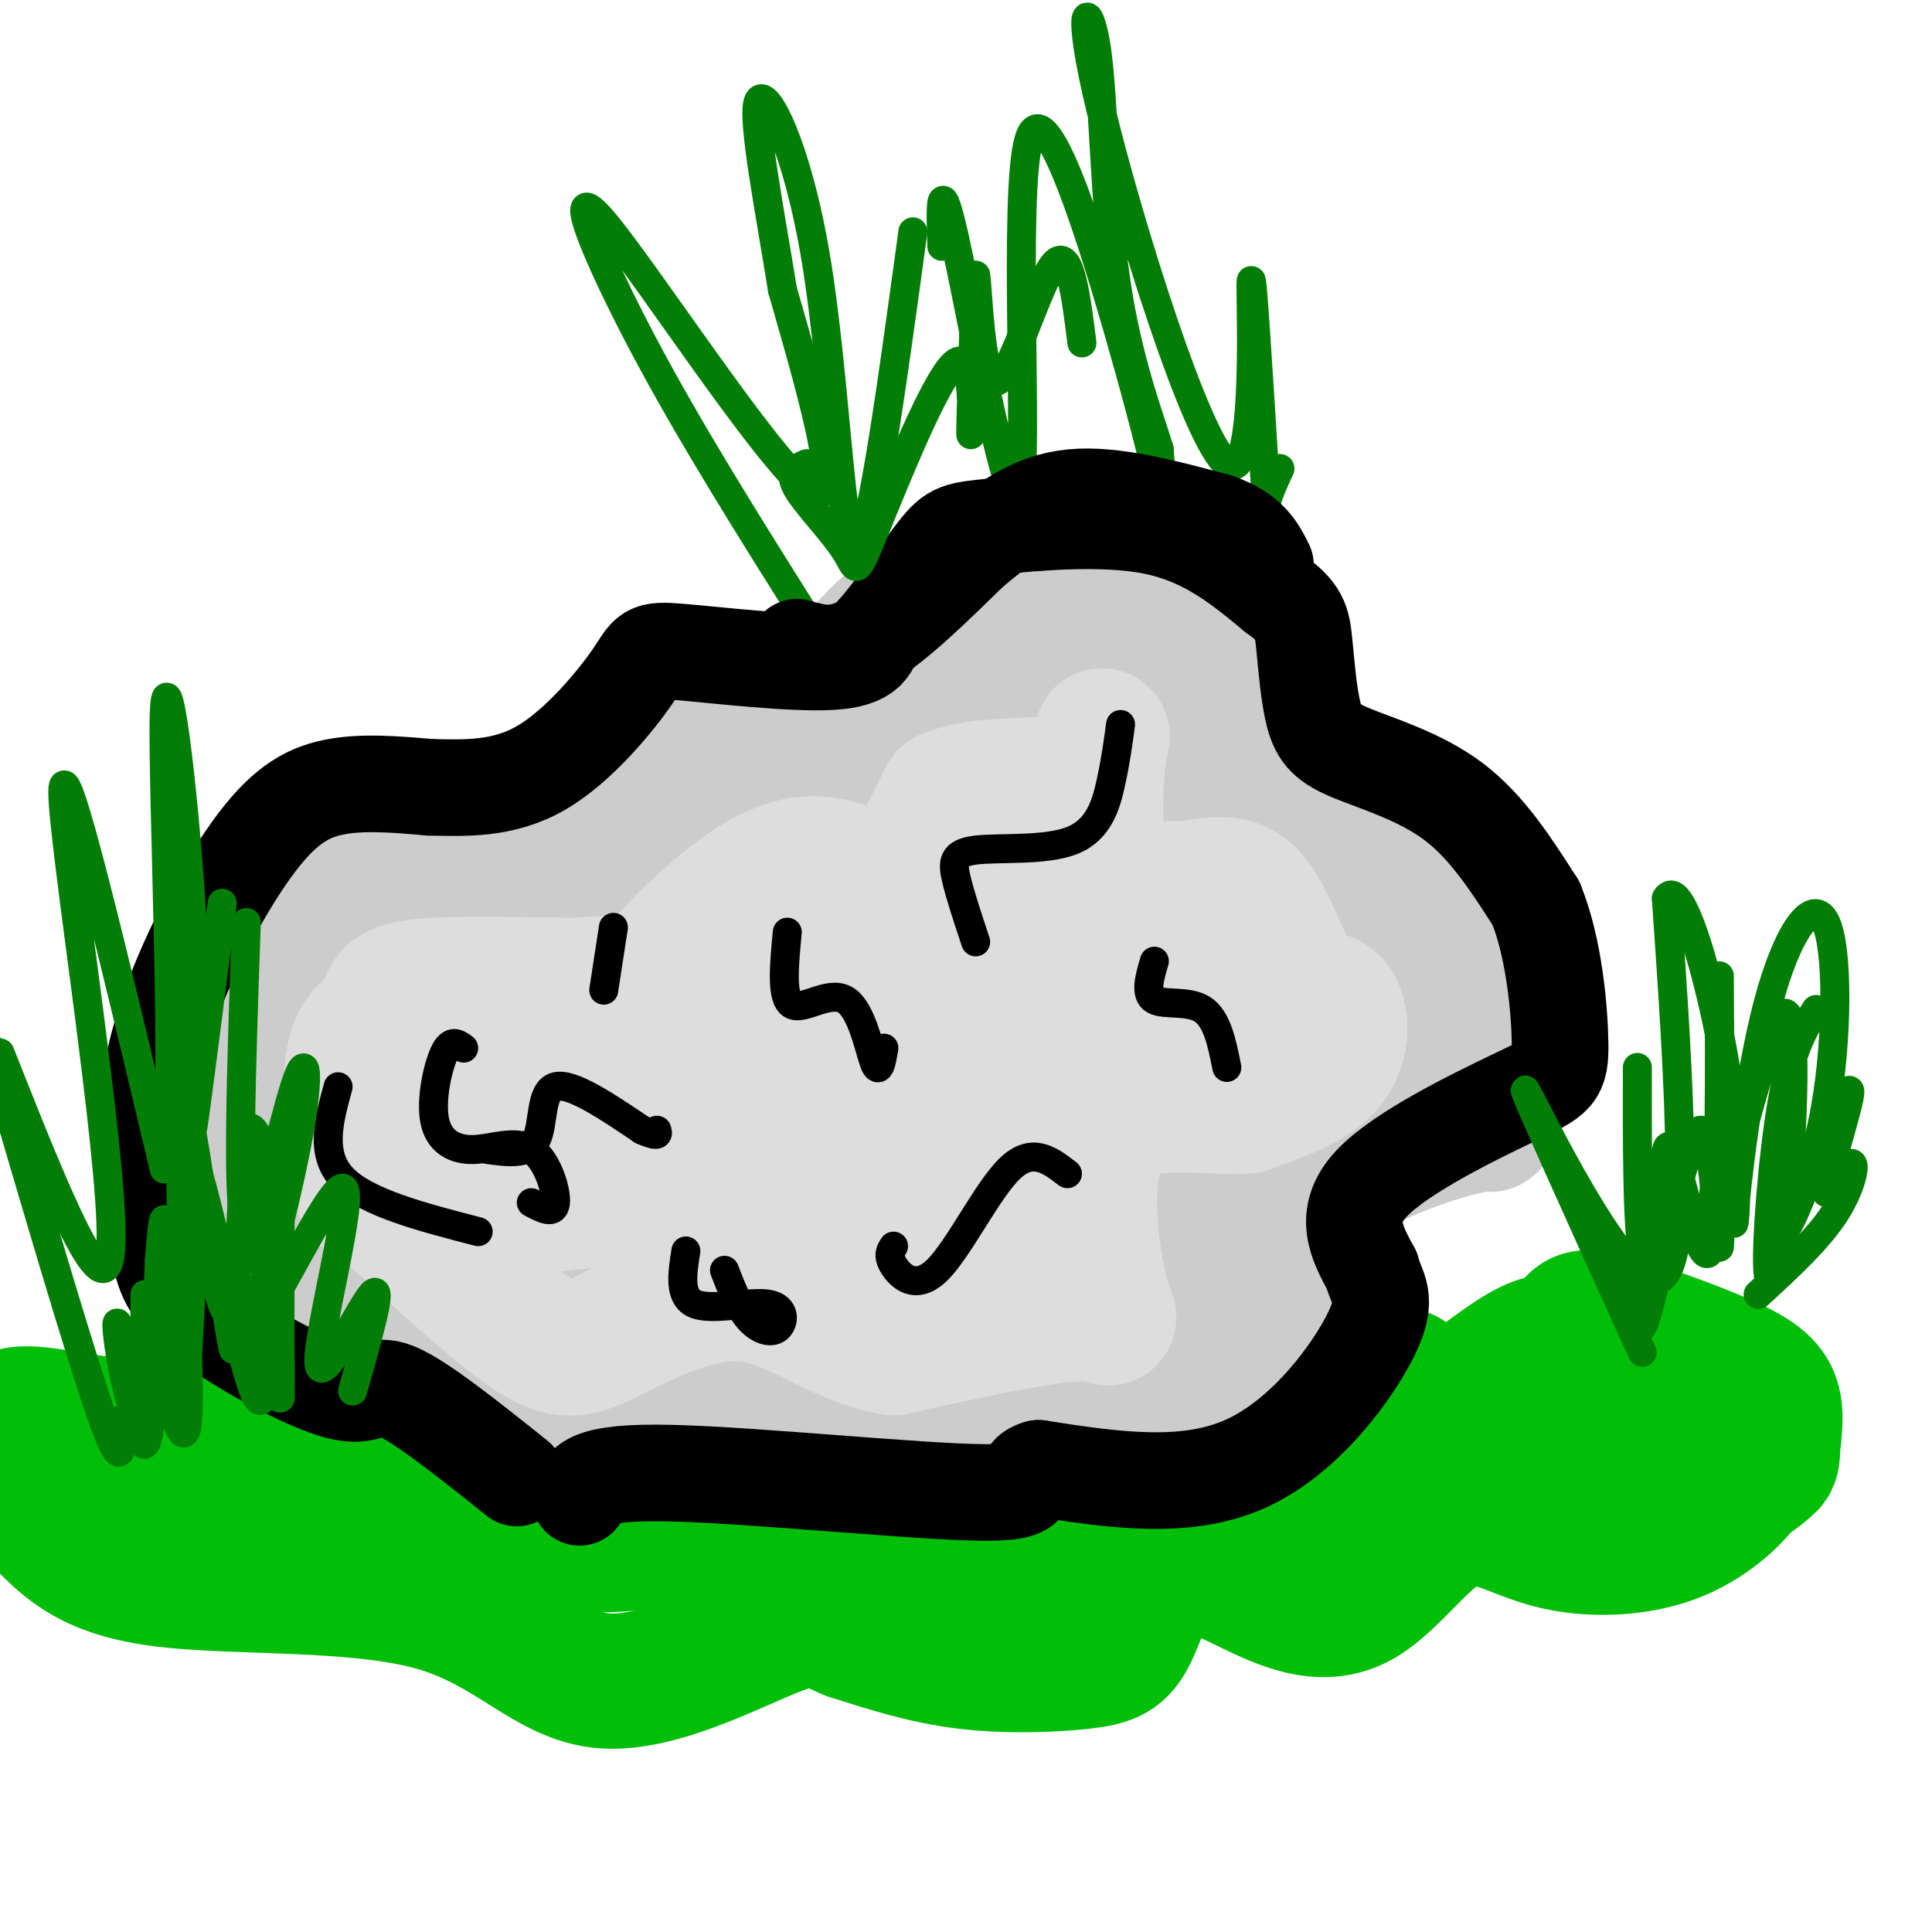 <svg viewBox='0 0 400 400' version='1.1' xmlns='http://www.w3.org/2000/svg' xmlns:xlink='http://www.w3.org/1999/xlink'><g fill='none' stroke='rgb(204,204,204)' stroke-width='28' stroke-linecap='round' stroke-linejoin='round'><path d='M67,275c-0.590,2.046 -1.179,4.092 -3,-1c-1.821,-5.092 -4.872,-17.323 -4,-29c0.872,-11.677 5.667,-22.800 11,-31c5.333,-8.200 11.205,-13.477 18,-14c6.795,-0.523 14.513,3.708 21,4c6.487,0.292 11.744,-3.354 17,-7'/><path d='M127,197c5.871,-1.287 12.048,-1.005 15,2c2.952,3.005 2.679,8.732 8,-4c5.321,-12.732 16.234,-43.923 28,-59c11.766,-15.077 24.383,-14.038 37,-13'/><path d='M215,123c8.121,-3.866 9.922,-7.030 17,-3c7.078,4.030 19.433,15.256 26,24c6.567,8.744 7.345,15.008 14,21c6.655,5.992 19.187,11.712 25,16c5.813,4.288 4.906,7.144 4,10'/><path d='M295,183c5.230,3.959 10.459,7.917 12,17c1.541,9.083 -0.608,23.290 0,29c0.608,5.710 3.971,2.922 -2,4c-5.971,1.078 -21.278,6.022 -29,12c-7.722,5.978 -7.861,12.989 -8,20'/><path d='M268,265c-1.536,5.226 -1.375,8.292 -3,14c-1.625,5.708 -5.036,14.060 -16,17c-10.964,2.940 -29.482,0.470 -48,-2'/><path d='M201,294c-5.397,0.836 5.110,3.925 -13,5c-18.110,1.075 -64.837,0.136 -85,-1c-20.163,-1.136 -13.761,-2.467 -14,-6c-0.239,-3.533 -7.120,-9.266 -14,-15'/><path d='M75,277c-8.055,-8.056 -21.191,-20.697 -27,-31c-5.809,-10.303 -4.289,-18.267 0,-30c4.289,-11.733 11.347,-27.236 16,-34c4.653,-6.764 6.901,-4.790 12,-4c5.099,0.790 13.050,0.395 21,0'/><path d='M97,178c8.250,0.067 18.376,0.234 27,-7c8.624,-7.234 15.745,-21.871 27,-23c11.255,-1.129 26.644,11.249 35,16c8.356,4.751 9.678,1.876 11,-1'/><path d='M197,163c2.348,-2.819 2.716,-9.366 4,-9c1.284,0.366 3.482,7.644 1,16c-2.482,8.356 -9.646,17.789 -18,24c-8.354,6.211 -17.898,9.200 -25,11c-7.102,1.800 -11.761,2.412 -17,3c-5.239,0.588 -11.057,1.152 -15,-4c-3.943,-5.152 -6.009,-16.020 -7,-22c-0.991,-5.980 -0.907,-7.073 3,-8c3.907,-0.927 11.636,-1.688 15,-2c3.364,-0.312 2.363,-0.175 3,6c0.637,6.175 2.913,18.387 4,25c1.087,6.613 0.985,7.627 -2,13c-2.985,5.373 -8.853,15.107 -16,21c-7.147,5.893 -15.574,7.947 -24,10'/><path d='M103,247c-5.926,3.191 -8.743,6.168 -12,0c-3.257,-6.168 -6.956,-21.482 -8,-29c-1.044,-7.518 0.565,-7.241 4,-1c3.435,6.241 8.695,18.445 11,29c2.305,10.555 1.655,19.461 1,24c-0.655,4.539 -1.313,4.712 -3,5c-1.687,0.288 -4.402,0.690 -7,0c-2.598,-0.690 -5.081,-2.472 -7,-6c-1.919,-3.528 -3.276,-8.801 -4,-15c-0.724,-6.199 -0.817,-13.324 1,-19c1.817,-5.676 5.543,-9.903 11,-14c5.457,-4.097 12.643,-8.063 19,-10c6.357,-1.937 11.884,-1.845 16,-3c4.116,-1.155 6.821,-3.555 11,3c4.179,6.555 9.831,22.066 12,36c2.169,13.934 0.853,26.290 0,33c-0.853,6.710 -1.244,7.774 -3,9c-1.756,1.226 -4.878,2.613 -8,4'/><path d='M137,293c-3.714,-1.464 -8.998,-7.123 -12,-13c-3.002,-5.877 -3.722,-11.973 -5,-18c-1.278,-6.027 -3.114,-11.984 0,-20c3.114,-8.016 11.176,-18.090 17,-24c5.824,-5.910 9.409,-7.657 18,-10c8.591,-2.343 22.188,-5.282 29,-1c6.812,4.282 6.838,15.786 8,23c1.162,7.214 3.461,10.137 1,18c-2.461,7.863 -9.682,20.665 -15,26c-5.318,5.335 -8.732,3.201 -12,2c-3.268,-1.201 -6.390,-1.470 -10,-13c-3.610,-11.530 -7.707,-34.319 -5,-50c2.707,-15.681 12.219,-24.252 18,-29c5.781,-4.748 7.832,-5.673 13,-7c5.168,-1.327 13.452,-3.055 18,-2c4.548,1.055 5.358,4.893 6,9c0.642,4.107 1.114,8.485 1,16c-0.114,7.515 -0.814,18.169 -4,24c-3.186,5.831 -8.858,6.839 -14,7c-5.142,0.161 -9.755,-0.525 -13,-3c-3.245,-2.475 -5.123,-6.737 -7,-11'/><path d='M169,217c-1.744,-9.937 -2.604,-29.280 -1,-40c1.604,-10.720 5.672,-12.819 10,-17c4.328,-4.181 8.915,-10.445 15,-15c6.085,-4.555 13.669,-7.402 18,-8c4.331,-0.598 5.411,1.052 7,2c1.589,0.948 3.689,1.194 4,12c0.311,10.806 -1.167,32.173 -3,42c-1.833,9.827 -4.021,8.115 -7,8c-2.979,-0.115 -6.748,1.366 -10,1c-3.252,-0.366 -5.986,-2.580 -8,-5c-2.014,-2.420 -3.307,-5.046 -5,-14c-1.693,-8.954 -3.786,-24.235 -3,-32c0.786,-7.765 4.453,-8.014 7,-9c2.547,-0.986 3.976,-2.708 10,-4c6.024,-1.292 16.644,-2.153 24,2c7.356,4.153 11.450,13.320 14,19c2.550,5.680 3.557,7.874 4,15c0.443,7.126 0.323,19.183 0,25c-0.323,5.817 -0.850,5.394 -4,5c-3.150,-0.394 -8.925,-0.760 -12,0c-3.075,0.760 -3.450,2.646 -4,-4c-0.550,-6.646 -1.275,-21.823 -2,-37'/><path d='M223,163c0.596,-7.031 3.085,-6.109 6,-6c2.915,0.109 6.256,-0.595 11,0c4.744,0.595 10.891,2.489 14,20c3.109,17.511 3.181,50.640 2,61c-1.181,10.360 -3.615,-2.048 0,-14c3.615,-11.952 13.278,-23.449 19,-31c5.722,-7.551 7.503,-11.158 8,-6c0.497,5.158 -0.289,19.081 1,25c1.289,5.919 4.654,3.834 -4,9c-8.654,5.166 -29.327,17.583 -50,30'/><path d='M230,251c-11.833,9.414 -16.416,17.950 -29,19c-12.584,1.050 -33.167,-5.384 -49,-4c-15.833,1.384 -26.914,10.588 -32,14c-5.086,3.412 -4.177,1.034 -5,-2c-0.823,-3.034 -3.378,-6.724 -5,-14c-1.622,-7.276 -2.311,-18.138 -3,-29'/><path d='M107,235c0.815,-7.696 4.354,-12.436 9,-16c4.646,-3.564 10.401,-5.953 16,-1c5.599,4.953 11.042,17.246 14,30c2.958,12.754 3.429,25.967 1,28c-2.429,2.033 -7.759,-7.116 -10,-14c-2.241,-6.884 -1.393,-11.504 0,-16c1.393,-4.496 3.331,-8.868 7,-12c3.669,-3.132 9.069,-5.023 18,-6c8.931,-0.977 21.391,-1.040 27,-1c5.609,0.040 4.366,0.184 5,4c0.634,3.816 3.146,11.303 2,17c-1.146,5.697 -5.948,9.604 -11,12c-5.052,2.396 -10.354,3.280 -13,1c-2.646,-2.280 -2.637,-7.725 -1,-14c1.637,-6.275 4.902,-13.382 8,-18c3.098,-4.618 6.028,-6.748 12,-8c5.972,-1.252 14.986,-1.626 24,-2'/><path d='M215,219c5.586,-0.082 7.550,0.713 9,7c1.450,6.287 2.384,18.067 3,25c0.616,6.933 0.913,9.017 0,12c-0.913,2.983 -3.038,6.863 -5,10c-1.962,3.137 -3.763,5.532 -5,1c-1.237,-4.532 -1.912,-15.990 -2,-23c-0.088,-7.010 0.409,-9.571 5,-16c4.591,-6.429 13.275,-16.727 20,-23c6.725,-6.273 11.489,-8.521 15,-3c3.511,5.521 5.767,18.812 3,31c-2.767,12.188 -10.556,23.272 -15,29c-4.444,5.728 -5.542,6.101 -7,-1c-1.458,-7.101 -3.278,-21.677 -3,-29c0.278,-7.323 2.652,-7.395 6,-9c3.348,-1.605 7.671,-4.744 10,-3c2.329,1.744 2.665,8.372 3,15'/><path d='M252,242c0.392,11.525 -0.127,32.839 -6,37c-5.873,4.161 -17.098,-8.830 -21,-17c-3.902,-8.170 -0.479,-11.520 0,-9c0.479,2.520 -1.986,10.909 -3,15c-1.014,4.091 -0.575,3.883 -5,5c-4.425,1.117 -13.712,3.558 -23,6'/><path d='M194,279c-3.500,0.667 -0.750,-0.667 2,-2'/></g>
<g fill='none' stroke='rgb(221,221,221)' stroke-width='28' stroke-linecap='round' stroke-linejoin='round'><path d='M73,229c-0.201,-2.164 -0.402,-4.329 0,-8c0.402,-3.671 1.407,-8.850 8,-9c6.593,-0.150 18.775,4.729 25,4c6.225,-0.729 6.493,-7.065 10,-10c3.507,-2.935 10.254,-2.467 17,-2'/><path d='M133,204c3.482,1.097 3.686,4.841 6,1c2.314,-3.841 6.738,-15.265 14,-18c7.262,-2.735 17.360,3.219 25,1c7.640,-2.219 12.820,-12.609 18,-23'/><path d='M196,165c8.262,-3.619 19.915,-1.166 26,-4c6.085,-2.834 6.600,-10.955 6,-8c-0.600,2.955 -2.314,16.987 0,24c2.314,7.013 8.657,7.006 15,7'/><path d='M243,184c5.231,0.255 10.808,-2.609 15,1c4.192,3.609 7.000,13.689 10,18c3.000,4.311 6.192,2.853 8,5c1.808,2.147 2.231,7.899 -1,12c-3.231,4.101 -10.115,6.550 -17,9'/><path d='M258,229c-9.077,0.506 -23.268,-2.730 -29,5c-5.732,7.730 -3.005,26.427 -1,34c2.005,7.573 3.287,4.021 -4,4c-7.287,-0.021 -23.144,3.490 -39,7'/><path d='M185,279c-11.306,-1.810 -20.072,-9.836 -30,-11c-9.928,-1.164 -21.019,4.533 -28,8c-6.981,3.467 -9.852,4.705 -17,0c-7.148,-4.705 -18.574,-15.352 -30,-26'/><path d='M80,250c-5.687,-4.081 -4.906,-1.283 -5,-6c-0.094,-4.717 -1.064,-16.949 0,-24c1.064,-7.051 4.161,-8.921 5,-11c0.839,-2.079 -0.582,-4.367 10,-5c10.582,-0.633 33.166,0.391 43,0c9.834,-0.391 6.917,-2.195 4,-4'/><path d='M137,200c5.777,-6.117 18.219,-19.410 29,-21c10.781,-1.590 19.900,8.522 28,10c8.100,1.478 15.181,-5.679 20,-7c4.819,-1.321 7.377,3.194 10,9c2.623,5.806 5.312,12.903 8,20'/><path d='M232,211c0.656,5.295 -1.706,8.532 -2,10c-0.294,1.468 1.478,1.167 -11,5c-12.478,3.833 -39.206,11.801 -64,17c-24.794,5.199 -47.656,7.628 -58,7c-10.344,-0.628 -8.172,-4.314 -6,-8'/><path d='M91,242c-1.972,-4.231 -3.900,-10.809 2,-14c5.900,-3.191 19.630,-2.997 28,-2c8.370,0.997 11.381,2.795 12,7c0.619,4.205 -1.155,10.815 -3,13c-1.845,2.185 -3.761,-0.057 -5,-4c-1.239,-3.943 -1.801,-9.589 1,-13c2.801,-3.411 8.963,-4.588 17,-6c8.037,-1.412 17.948,-3.059 23,-2c5.052,1.059 5.245,4.824 6,8c0.755,3.176 2.073,5.765 0,7c-2.073,1.235 -7.536,1.118 -13,1'/><path d='M159,237c-3.580,-4.220 -6.031,-15.269 0,-22c6.031,-6.731 20.543,-9.142 30,-11c9.457,-1.858 13.859,-3.161 17,0c3.141,3.161 5.023,10.787 6,21c0.977,10.213 1.051,23.012 -3,28c-4.051,4.988 -12.225,2.165 -17,2c-4.775,-0.165 -6.151,2.328 -8,-5c-1.849,-7.328 -4.170,-24.476 -4,-33c0.170,-8.524 2.830,-8.423 8,-9c5.170,-0.577 12.849,-1.833 17,-2c4.151,-0.167 4.774,0.754 7,3c2.226,2.246 6.055,5.817 8,12c1.945,6.183 2.006,14.977 1,20c-1.006,5.023 -3.079,6.275 -5,8c-1.921,1.725 -3.692,3.921 -7,5c-3.308,1.079 -8.154,1.039 -13,1'/><path d='M196,255c-2.328,-3.792 -1.647,-13.773 -2,-20c-0.353,-6.227 -1.740,-8.699 8,-14c9.740,-5.301 30.608,-13.430 39,-13c8.392,0.430 4.308,9.419 0,13c-4.308,3.581 -8.840,1.753 -12,0c-3.160,-1.753 -4.950,-3.432 -1,-9c3.950,-5.568 13.638,-15.025 18,-19c4.362,-3.975 3.396,-2.467 3,2c-0.396,4.467 -0.222,11.895 -1,18c-0.778,6.105 -2.508,10.887 -12,16c-9.492,5.113 -26.746,10.556 -44,16'/><path d='M192,245c-9.167,5.500 -10.083,11.250 -11,17'/><path d='M174,256c0.000,0.000 0.000,6.000 0,6'/></g>
<g fill='none' stroke='rgb(1,190,9)' stroke-width='28' stroke-linecap='round' stroke-linejoin='round'><path d='M48,285c-6.268,4.756 -12.536,9.512 -21,10c-8.464,0.488 -19.125,-3.292 -24,-2c-4.875,1.292 -3.964,7.655 -2,11c1.964,3.345 4.982,3.673 8,4'/><path d='M9,308c2.323,0.245 4.131,-1.141 3,0c-1.131,1.141 -5.200,4.811 -4,6c1.200,1.189 7.669,-0.103 13,-1c5.331,-0.897 9.523,-1.399 13,-3c3.477,-1.601 6.238,-4.300 9,-7'/><path d='M43,303c2.958,1.003 5.853,7.009 13,7c7.147,-0.009 18.544,-6.033 23,-7c4.456,-0.967 1.969,3.124 7,7c5.031,3.876 17.580,7.536 27,9c9.420,1.464 15.710,0.732 22,0'/><path d='M135,319c10.843,0.314 26.951,1.098 37,0c10.049,-1.098 14.038,-4.079 17,-4c2.962,0.079 4.897,3.217 13,5c8.103,1.783 22.374,2.211 33,0c10.626,-2.211 17.607,-7.060 23,-9c5.393,-1.940 9.196,-0.970 13,0'/><path d='M271,311c8.520,0.586 23.321,2.052 30,1c6.679,-1.052 5.236,-4.623 15,-6c9.764,-1.377 30.735,-0.562 41,-1c10.265,-0.438 9.824,-2.129 10,-5c0.176,-2.871 0.970,-6.921 0,-10c-0.970,-3.079 -3.703,-5.186 -10,-8c-6.297,-2.814 -16.157,-6.335 -22,-8c-5.843,-1.665 -7.669,-1.476 -9,0c-1.331,1.476 -2.165,4.238 -3,7'/><path d='M323,281c-2.570,5.754 -7.494,16.640 -13,19c-5.506,2.360 -11.594,-3.807 -17,-4c-5.406,-0.193 -10.129,5.587 -7,9c3.129,3.413 14.112,4.457 30,3c15.888,-1.457 36.682,-5.416 45,-6c8.318,-0.584 4.159,2.208 0,5'/><path d='M361,307c-2.141,3.071 -7.492,8.249 -15,11c-7.508,2.751 -17.171,3.073 -25,1c-7.829,-2.073 -13.825,-6.543 -20,-4c-6.175,2.543 -12.531,12.099 -19,16c-6.469,3.901 -13.051,2.146 -20,-1c-6.949,-3.146 -14.265,-7.683 -19,-6c-4.735,1.683 -6.888,9.585 -9,14c-2.112,4.415 -4.184,5.342 -10,6c-5.816,0.658 -15.376,1.045 -24,0c-8.624,-1.045 -16.312,-3.523 -24,-6'/><path d='M176,338c-5.276,-2.071 -6.466,-4.248 -15,-1c-8.534,3.248 -24.411,11.922 -36,11c-11.589,-0.922 -18.889,-11.441 -35,-16c-16.111,-4.559 -41.032,-3.160 -56,-5c-14.968,-1.840 -19.984,-6.920 -25,-12'/><path d='M336,304c-3.533,-12.156 -7.067,-24.311 -13,-26c-5.933,-1.689 -14.267,7.089 -20,10c-5.733,2.911 -8.867,-0.044 -12,-3'/><path d='M291,285c-3.000,0.167 -4.500,2.083 -6,4'/><path d='M56,297c1.111,-1.733 2.222,-3.467 5,0c2.778,3.467 7.222,12.133 16,17c8.778,4.867 21.889,5.933 35,7'/></g>
<g fill='none' stroke='rgb(0,0,0)' stroke-width='20' stroke-linecap='round' stroke-linejoin='round'><path d='M107,306c-9.989,-7.974 -19.978,-15.949 -25,-18c-5.022,-2.051 -5.078,1.821 -12,0c-6.922,-1.821 -20.710,-9.337 -28,-15c-7.290,-5.663 -8.083,-9.475 -9,-14c-0.917,-4.525 -1.959,-9.762 -3,-15'/><path d='M30,244c-0.442,-7.593 -0.046,-19.077 4,-32c4.046,-12.923 11.743,-27.287 18,-36c6.257,-8.713 11.073,-11.775 17,-13c5.927,-1.225 12.963,-0.612 20,0'/><path d='M89,163c7.188,0.152 15.158,0.532 23,-4c7.842,-4.532 15.556,-13.978 19,-19c3.444,-5.022 2.620,-5.621 10,-5c7.380,0.621 22.966,2.463 31,2c8.034,-0.463 8.517,-3.232 9,-6'/><path d='M181,131c4.056,-4.520 9.695,-12.820 13,-17c3.305,-4.180 4.274,-4.241 12,-5c7.726,-0.759 22.207,-2.217 33,0c10.793,2.217 17.896,8.108 25,14'/><path d='M264,123c5.160,3.626 5.559,5.690 6,10c0.441,4.310 0.922,10.867 2,15c1.078,4.133 2.752,5.844 8,8c5.248,2.156 14.071,4.759 21,10c6.929,5.241 11.965,13.121 17,21'/><path d='M318,187c3.829,9.380 4.903,22.329 5,29c0.097,6.671 -0.781,7.065 -9,11c-8.219,3.935 -23.777,11.410 -30,18c-6.223,6.590 -3.112,12.295 0,18'/><path d='M284,263c1.036,4.131 3.625,5.458 0,13c-3.625,7.542 -13.464,21.298 -26,27c-12.536,5.702 -27.768,3.351 -43,1'/><path d='M215,304c-5.500,1.583 2.250,5.042 -11,5c-13.250,-0.042 -47.500,-3.583 -65,-4c-17.500,-0.417 -18.250,2.292 -19,5'/></g>
<g fill='none' stroke='rgb(0,0,0)' stroke-width='6' stroke-linecap='round' stroke-linejoin='round'><path d='M96,217c-1.306,-0.957 -2.612,-1.915 -4,1c-1.388,2.915 -2.858,9.701 -2,14c0.858,4.299 4.044,6.111 8,6c3.956,-0.111 8.680,-2.145 12,0c3.320,2.145 5.234,8.470 5,11c-0.234,2.530 -2.617,1.265 -5,0'/><path d='M101,238c4.178,0.578 8.356,1.156 10,-2c1.644,-3.156 0.756,-10.044 4,-11c3.244,-0.956 10.622,4.022 18,9'/><path d='M133,234c3.500,1.500 3.250,0.750 3,0'/><path d='M163,193c-0.655,6.857 -1.310,13.714 1,15c2.310,1.286 7.583,-3.000 11,-1c3.417,2.000 4.976,10.286 6,13c1.024,2.714 1.512,-0.143 2,-3'/><path d='M232,150c-0.507,3.746 -1.014,7.493 -2,12c-0.986,4.507 -2.450,9.775 -8,12c-5.550,2.225 -15.187,1.407 -20,2c-4.813,0.593 -4.804,2.598 -4,6c0.804,3.402 2.402,8.201 4,13'/><path d='M185,258c-0.643,0.946 -1.286,1.893 0,4c1.286,2.107 4.500,5.375 9,1c4.500,-4.375 10.286,-16.393 15,-21c4.714,-4.607 8.357,-1.804 12,1'/><path d='M239,199c-1.000,3.422 -2.000,6.844 0,8c2.000,1.156 7.000,0.044 10,2c3.000,1.956 4.000,6.978 5,12'/><path d='M142,259c-0.753,4.801 -1.506,9.601 2,11c3.506,1.399 11.270,-0.604 15,0c3.730,0.604 3.427,3.817 2,5c-1.427,1.183 -3.979,0.338 -6,-2c-2.021,-2.338 -3.510,-6.169 -5,-10'/><path d='M127,192c0.000,0.000 -2.000,13.000 -2,13'/><path d='M70,225c-1.917,7.000 -3.833,14.000 1,19c4.833,5.000 16.417,8.000 28,11'/></g>
<g fill='none' stroke='rgb(2,125,6)' stroke-width='6' stroke-linecap='round' stroke-linejoin='round'><path d='M340,280c-13.089,-28.889 -26.178,-57.778 -24,-54c2.178,3.778 19.622,40.222 27,39c7.378,-1.222 4.689,-40.111 2,-79'/><path d='M345,186c3.257,-5.345 10.401,20.793 13,40c2.599,19.207 0.653,31.485 1,26c0.347,-5.485 2.988,-28.732 7,-44c4.012,-15.268 9.395,-22.556 12,-17c2.605,5.556 2.432,23.957 0,38c-2.432,14.043 -7.123,23.726 -8,25c-0.877,1.274 2.062,-5.863 5,-13'/><path d='M375,241c2.969,-6.732 7.892,-17.061 8,-15c0.108,2.061 -4.600,16.511 -5,20c-0.400,3.489 3.508,-3.984 5,-5c1.492,-1.016 0.569,4.424 -3,10c-3.569,5.576 -9.785,11.288 -16,17'/><path d='M25,294c0.250,5.917 0.500,11.833 -4,-1c-4.500,-12.833 -13.750,-44.417 -23,-76'/><path d='M0,218c11.289,28.533 22.578,57.067 23,39c0.422,-18.067 -10.022,-82.733 -10,-93c0.022,-10.267 10.511,33.867 21,78'/><path d='M34,242c2.866,-11.317 -0.469,-78.611 0,-94c0.469,-15.389 4.742,21.126 6,47c1.258,25.874 -0.498,41.107 0,38c0.498,-3.107 3.249,-24.553 6,-46'/><path d='M51,191c-1.042,29.923 -2.083,59.845 0,63c2.083,3.155 7.292,-20.458 10,-29c2.708,-8.542 2.917,-2.012 1,9c-1.917,11.012 -5.958,26.506 -10,42'/><path d='M52,276c3.247,-2.766 16.365,-30.679 19,-30c2.635,0.679 -5.214,29.952 -5,36c0.214,6.048 8.490,-11.129 11,-14c2.510,-2.871 -0.745,8.565 -4,20'/><path d='M167,128c-12.185,-19.381 -24.369,-38.762 -34,-57c-9.631,-18.238 -16.708,-35.333 -8,-25c8.708,10.333 33.202,48.095 42,55c8.798,6.905 1.899,-17.048 -5,-41'/><path d='M162,60c-2.544,-16.008 -6.404,-35.528 -5,-39c1.404,-3.472 8.070,9.104 12,33c3.930,23.896 5.123,59.113 8,60c2.877,0.887 7.439,-32.557 12,-66'/><path d='M195,51c-0.281,-8.256 -0.562,-16.513 3,0c3.562,16.513 10.965,57.795 13,51c2.035,-6.795 -1.300,-61.667 2,-73c3.300,-11.333 13.235,20.872 19,41c5.765,20.128 7.362,28.179 8,30c0.638,1.821 0.319,-2.590 0,-7'/><path d='M240,93c-1.888,-6.255 -6.606,-18.394 -9,-35c-2.394,-16.606 -2.462,-37.679 -4,-48c-1.538,-10.321 -4.546,-9.890 1,13c5.546,22.890 19.647,68.240 26,73c6.353,4.760 4.958,-31.068 5,-37c0.042,-5.932 1.521,18.034 3,42'/><path d='M262,101c0.333,7.778 -0.333,6.222 0,4c0.333,-2.222 1.667,-5.111 3,-8'/></g>
<g fill='none' stroke='rgb(0,0,0)' stroke-width='20' stroke-linecap='round' stroke-linejoin='round'><path d='M165,134c4.000,1.167 8.000,2.333 14,-1c6.000,-3.333 14.000,-11.167 22,-19'/><path d='M201,114c6.756,-5.622 12.644,-10.178 21,-11c8.356,-0.822 19.178,2.089 30,5'/><path d='M252,108c6.667,2.333 8.333,5.667 10,9'/></g>
<g fill='none' stroke='rgb(2,125,6)' stroke-width='6' stroke-linecap='round' stroke-linejoin='round'><path d='M39,262c-0.153,10.718 -0.306,21.435 0,16c0.306,-5.435 1.072,-27.024 3,-27c1.928,0.024 5.019,21.660 6,27c0.981,5.340 -0.148,-5.617 0,-10c0.148,-4.383 1.574,-2.191 3,0'/><path d='M51,268c0.167,1.500 -0.917,5.250 -2,9'/><path d='M30,268c-0.005,11.568 -0.010,23.136 -1,25c-0.990,1.864 -2.967,-5.974 -4,-12c-1.033,-6.026 -1.124,-10.238 0,-4c1.124,6.238 3.464,22.925 5,22c1.536,-0.925 2.268,-19.463 3,-38'/><path d='M33,261c0.705,-9.025 0.968,-12.587 2,-2c1.032,10.587 2.833,35.322 3,26c0.167,-9.322 -1.301,-52.702 0,-56c1.301,-3.298 5.372,33.486 8,41c2.628,7.514 3.814,-14.243 5,-36'/><path d='M51,234c2.072,-2.982 4.751,7.561 6,23c1.249,15.439 1.067,35.772 1,32c-0.067,-3.772 -0.019,-31.649 0,-42c0.019,-10.351 0.010,-3.175 0,4'/><path d='M167,96c-1.928,0.850 -3.856,1.700 -2,5c1.856,3.300 7.494,9.050 10,13c2.506,3.950 1.878,6.100 6,-4c4.122,-10.100 12.994,-32.450 17,-35c4.006,-2.550 3.144,14.700 3,15c-0.144,0.300 0.428,-16.350 1,-33'/><path d='M202,57c0.417,1.488 0.958,21.708 4,22c3.042,0.292 8.583,-19.345 12,-24c3.417,-4.655 4.708,5.673 6,16'/><path d='M340,256c-0.702,12.198 -1.404,24.396 1,16c2.404,-8.396 7.912,-37.384 11,-38c3.088,-0.616 3.754,27.142 4,24c0.246,-3.142 0.070,-37.183 0,-50c-0.070,-12.817 -0.035,-4.408 0,4'/><path d='M356,212c0.016,12.785 0.057,42.749 -2,47c-2.057,4.251 -6.211,-17.211 -8,-21c-1.789,-3.789 -1.212,10.095 -2,18c-0.788,7.905 -2.939,9.830 -4,3c-1.061,-6.830 -1.030,-22.415 -1,-38'/><path d='M356,237c-1.406,11.448 -2.812,22.896 0,14c2.812,-8.896 9.842,-38.135 13,-41c3.158,-2.865 2.444,20.644 1,36c-1.444,15.356 -3.620,22.557 -4,17c-0.380,-5.557 1.034,-23.874 3,-35c1.966,-11.126 4.483,-15.063 7,-19'/><path d='M54,237c1.196,29.339 2.393,58.679 -1,52c-3.393,-6.679 -11.375,-49.375 -14,-51c-2.625,-1.625 0.107,37.821 0,52c-0.107,14.179 -3.054,3.089 -6,-8'/><path d='M33,282c-1.667,-2.167 -2.833,-3.583 -4,-5'/></g>
</svg>